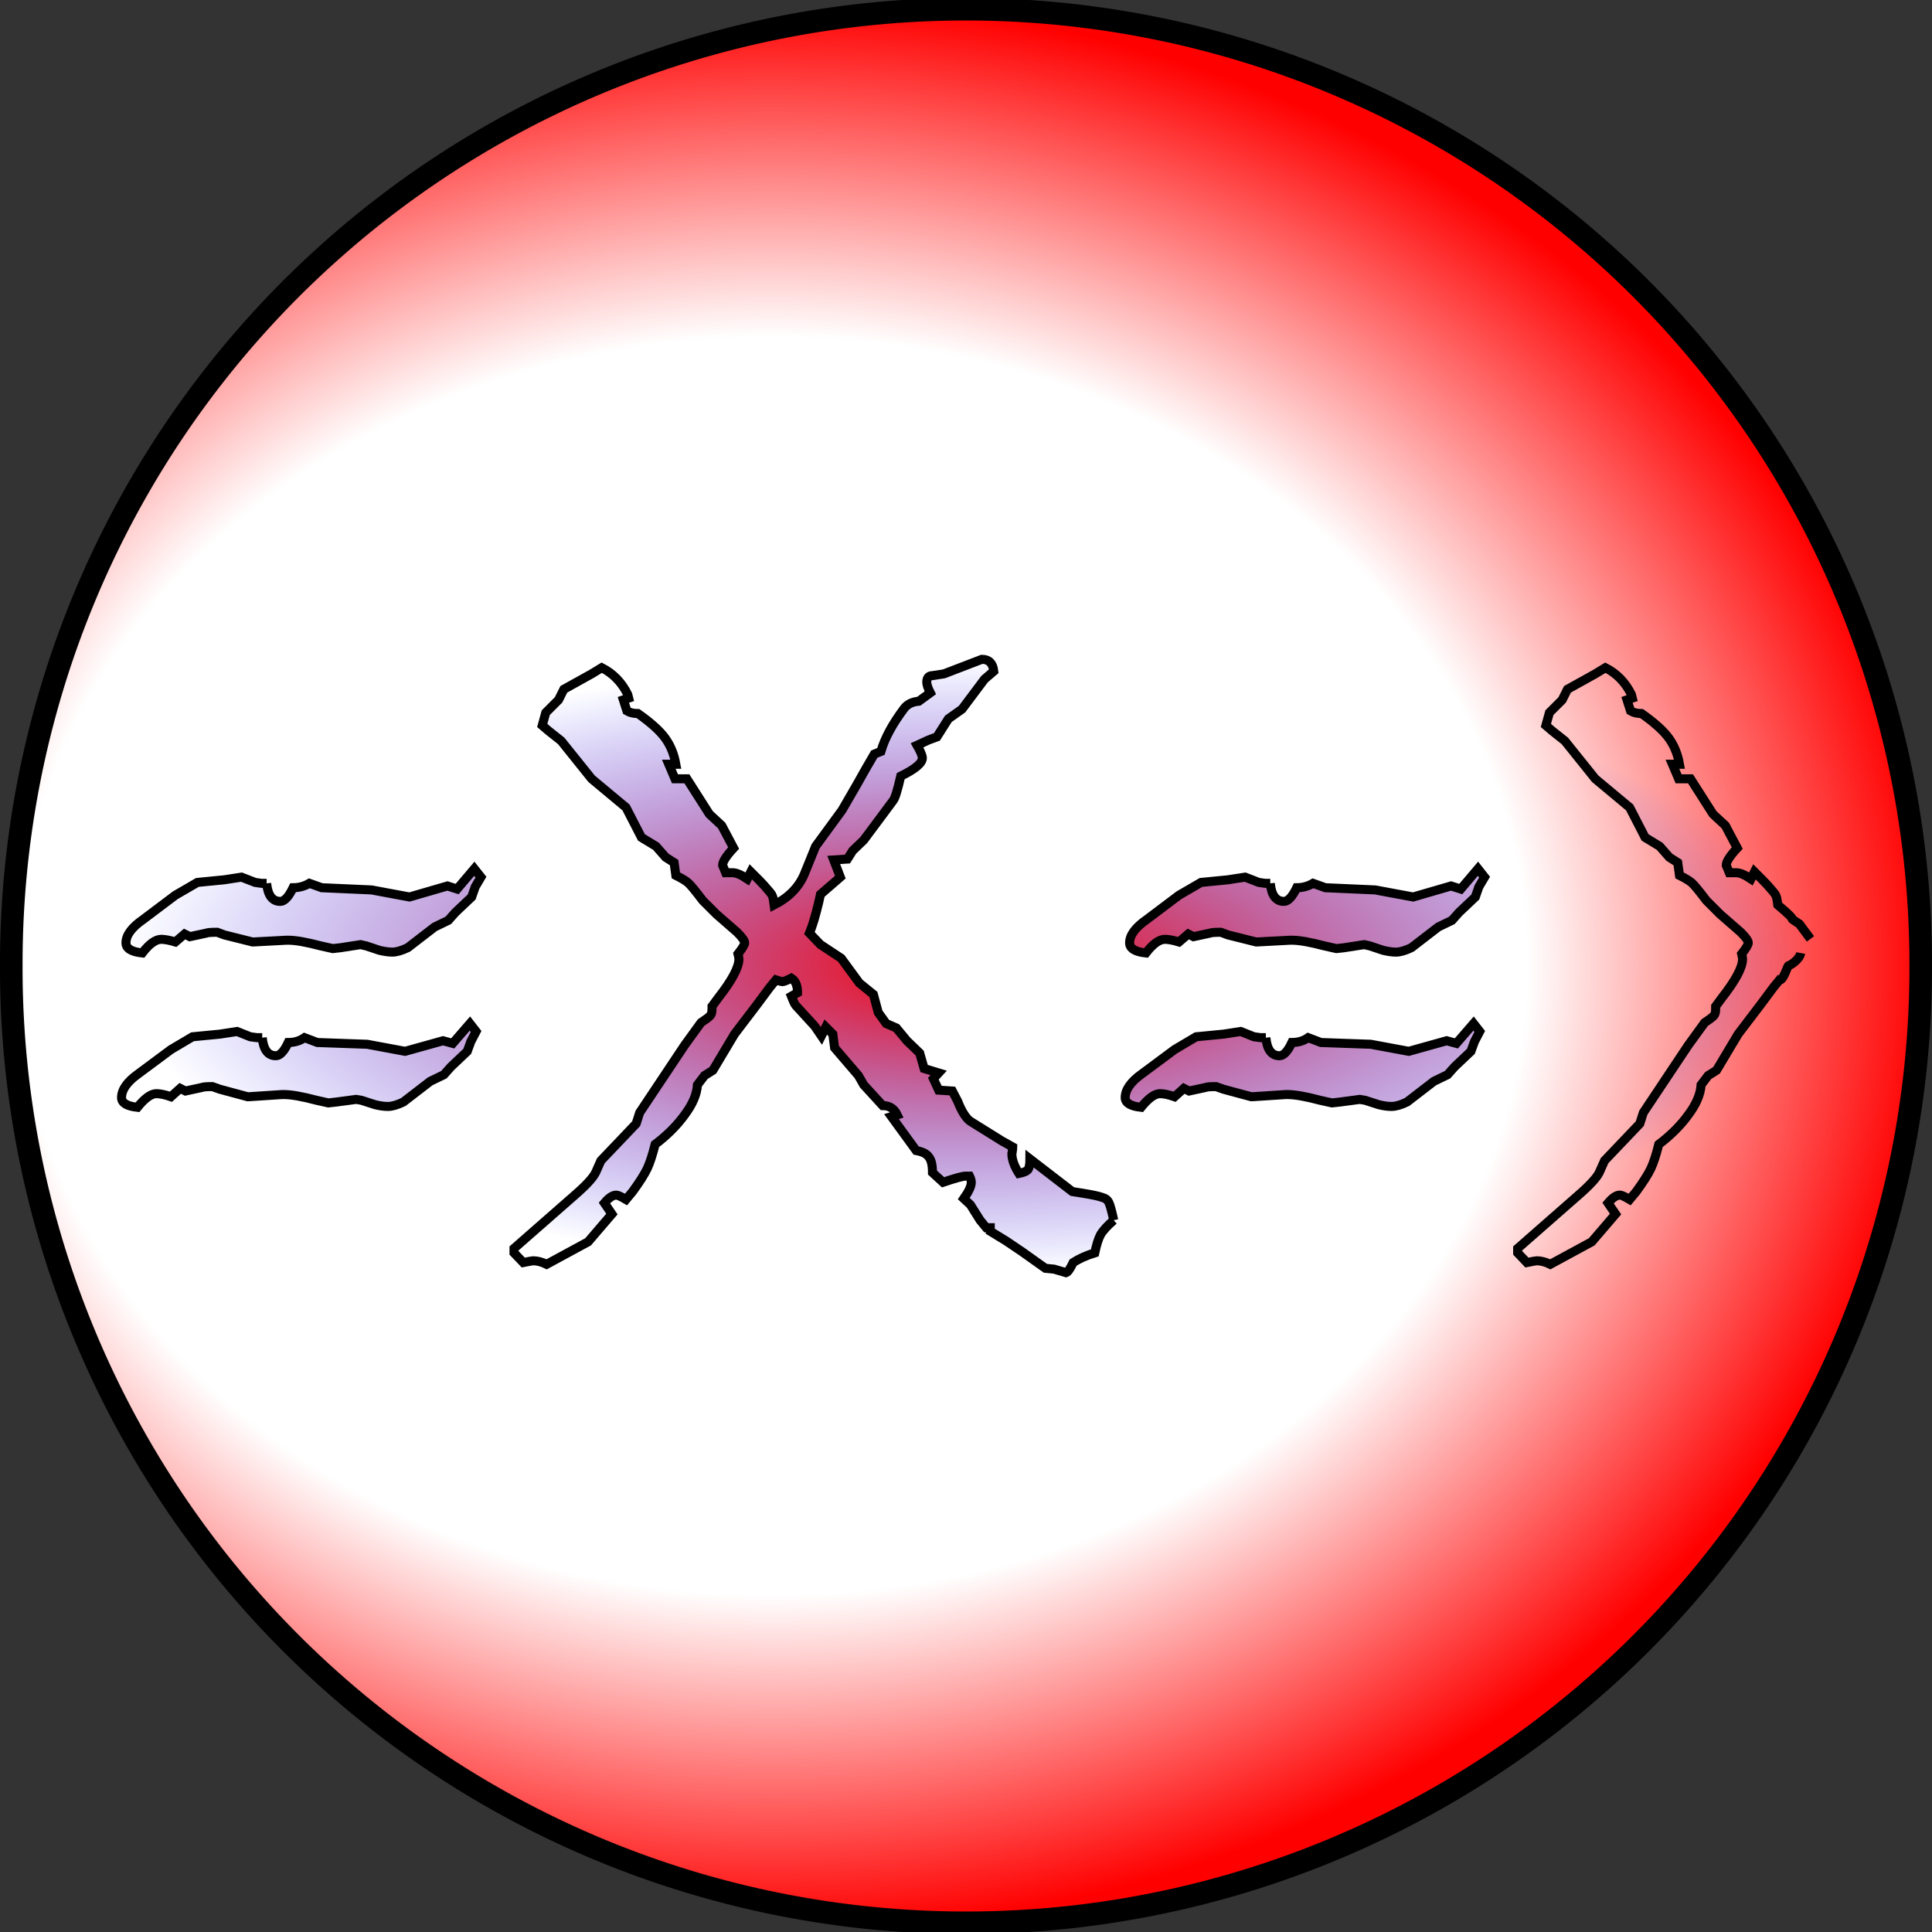 <?xml version="1.0" encoding="UTF-8" standalone="no"?>
<!-- Created with Inkscape (http://www.inkscape.org/) -->
<svg
   xmlns:dc="http://purl.org/dc/elements/1.1/"
   xmlns:cc="http://creativecommons.org/ns#"
   xmlns:rdf="http://www.w3.org/1999/02/22-rdf-syntax-ns#"
   xmlns:svg="http://www.w3.org/2000/svg"
   xmlns="http://www.w3.org/2000/svg"
   xmlns:xlink="http://www.w3.org/1999/xlink"
   xmlns:sodipodi="http://sodipodi.sourceforge.net/DTD/sodipodi-0.dtd"
   xmlns:inkscape="http://www.inkscape.org/namespaces/inkscape"
   width="427.857"
   height="427.857"
   id="svg2"
   sodipodi:version="0.32"
   inkscape:version="0.46"
   sodipodi:docname="xpt-logo-inkscape.svg"
   inkscape:output_extension="org.inkscape.output.svg.inkscape"
   version="1.0">
  <rect width="100%" height="100%" fill="#333333" stroke="none"/>
  <defs
     id="defs4">
    <linearGradient
       id="linearGradient3178">
      <stop
         style="stop-color:#ffffff;stop-opacity:1;"
         offset="0"
         id="stop3180" />
      <stop
         id="stop3188"
         offset="0.651"
         style="stop-color:#ffffff;stop-opacity:1;" />
      <stop
         style="stop-color:#ff0000;stop-opacity:1;"
         offset="1"
         id="stop3182" />
    </linearGradient>
    <linearGradient
       id="linearGradient3170">
      <stop
         style="stop-color:#ff0000;stop-opacity:1;"
         offset="0"
         id="stop3172" />
      <stop
         style="stop-color:#0000f5;stop-opacity:0;"
         offset="1"
         id="stop3174" />
    </linearGradient>
    <inkscape:perspective
       sodipodi:type="inkscape:persp3d"
       inkscape:vp_x="0 : 526.18109 : 1"
       inkscape:vp_y="0 : 1000 : 0"
       inkscape:vp_z="744.09448 : 526.18109 : 1"
       inkscape:persp3d-origin="372.04724 : 350.78739 : 1"
       id="perspective10" />
    <radialGradient
       inkscape:collect="always"
       xlink:href="#linearGradient3170"
       id="radialGradient3176"
       cx="402.857"
       cy="532.362"
       fx="402.857"
       fy="532.362"
       r="187.51"
       gradientTransform="matrix(1,0,0,0.365,0,338.11)"
       gradientUnits="userSpaceOnUse" />
    <radialGradient
       inkscape:collect="always"
       xlink:href="#linearGradient3178"
       id="radialGradient3184"
       cx="100"
       cy="335.219"
       fx="100"
       fy="335.219"
       r="213.929"
       gradientUnits="userSpaceOnUse"
       gradientTransform="matrix(1.2,0,0,1,-20.033,0)" />
  </defs>
  <sodipodi:namedview
     id="base"
     pagecolor="#ffffff"
     bordercolor="#666666"
     borderopacity="1.0"
     gridtolerance="10000"
     guidetolerance="10"
     objecttolerance="10"
     inkscape:pageopacity="0.0"
     inkscape:pageshadow="2"
     inkscape:zoom="0.35"
     inkscape:cx="478.42223"
     inkscape:cy="520"
     inkscape:document-units="px"
     inkscape:current-layer="layer1"
     showgrid="false"
     inkscape:window-width="1027"
     inkscape:window-height="761"
     inkscape:window-x="0"
     inkscape:window-y="0" />
  <g
     inkscape:label="Layer 1"
     inkscape:groupmode="layer"
     id="layer1"
     transform="translate(-188.929,-318.434)">
    <path
       sodipodi:type="arc"
       style="opacity:1;fill:url(#radialGradient3184);fill-opacity:1;fill-rule:nonzero;stroke:#000000;stroke-width:5;stroke-linecap:butt;stroke-linejoin:round;stroke-miterlimit:0;stroke-dasharray:none;stroke-dashoffset:0;stroke-opacity:1"
       id="path2387"
       sodipodi:cx="142.85715"
       sodipodi:cy="335.21933"
       sodipodi:rx="211.42857"
       sodipodi:ry="211.42857"
       d="M 354.286,335.219 A 211.429,211.429 0 1 1 -68.571,335.219 A 211.429,211.429 0 1 1 354.286,335.219 z"
       transform="translate(260,197.143)" />
    <path
       style="font-size:200px;font-style:normal;font-variant:normal;font-weight:normal;font-stretch:normal;text-align:center;line-height:100%;writing-mode:lr-tb;text-anchor:middle;fill:url(#radialGradient3176);fill-opacity:1;stroke:#000000;stroke-width:2;stroke-linecap:butt;stroke-linejoin:miter;stroke-miterlimit:4;stroke-dasharray:none;stroke-opacity:1;font-family:Papyrus;-inkscape-font-specification:Papyrus"
       d="M 246.999,548.231 L 245.827,548.231 L 244.363,548.036 L 241.433,546.864 L 237.624,547.45 L 231.57,548.036 L 226.784,550.868 L 219.558,556.239 C 217.084,557.997 215.847,559.755 215.847,561.513 C 215.847,562.684 217.019,563.401 219.363,563.661 C 220.99,561.643 222.39,560.634 223.562,560.634 C 224.408,560.634 225.482,560.862 226.784,561.317 L 228.835,559.462 L 230.007,560.048 L 233.62,559.266 C 233.881,559.136 234.662,559.071 235.964,559.071 L 237.624,559.657 L 243.777,561.317 L 243.972,561.317 L 251.394,560.829 L 251.784,560.829 C 253.412,560.829 255.821,561.252 259.011,562.099 L 261.648,562.684 L 263.406,562.489 L 267.8,561.903 L 268.972,562.099 L 271.999,563.075 C 273.041,563.336 273.985,563.466 274.831,563.466 C 275.743,563.466 276.882,563.14 278.249,562.489 L 284.206,557.899 L 287.234,556.434 L 288.796,554.677 L 292.409,551.259 L 293.191,549.11 L 294.363,546.864 L 292.995,545.106 L 289.187,549.501 L 287.038,548.915 L 278.64,551.259 L 270.242,549.696 L 259.206,549.306 L 256.374,548.231 C 255.333,548.948 254.128,549.306 252.761,549.306 C 251.85,551.259 250.938,552.235 250.027,552.235 C 248.269,552.235 247.26,550.901 246.999,548.231 M 247.976,514.052 L 246.804,514.052 L 245.437,513.856 L 242.409,512.684 L 238.601,513.27 L 232.644,513.856 L 227.761,516.688 L 220.632,522.059 C 218.093,523.817 216.824,525.543 216.824,527.235 C 216.824,528.472 218.028,529.221 220.437,529.481 C 221.999,527.463 223.399,526.454 224.636,526.454 C 225.417,526.454 226.459,526.649 227.761,527.04 L 229.812,525.282 L 230.984,525.868 L 234.597,525.087 C 234.857,524.957 235.671,524.892 237.038,524.891 L 238.601,525.477 L 244.851,527.04 L 245.046,527.04 L 252.37,526.649 L 252.761,526.649 C 254.389,526.649 256.797,527.073 259.988,527.919 L 262.624,528.505 L 264.382,528.309 L 268.777,527.626 L 270.046,527.919 L 272.976,528.895 C 274.083,529.156 275.027,529.286 275.808,529.286 C 276.719,529.286 277.859,528.961 279.226,528.309 L 285.183,523.72 L 288.21,522.255 L 289.773,520.497 L 293.386,517.079 L 294.167,514.833 L 295.437,512.684 L 293.972,510.829 L 290.163,515.321 L 288.015,514.638 L 279.617,517.079 L 271.218,515.516 L 260.183,515.028 L 257.449,514.052 C 256.342,514.703 255.137,515.028 253.835,515.028 C 252.859,517.047 251.915,518.056 251.003,518.056 C 249.245,518.056 248.236,516.721 247.976,514.052 M 435.574,588.661 C 434.141,589.898 433.165,590.972 432.644,591.884 C 432.188,592.73 431.765,594.065 431.374,595.888 C 429.486,596.474 427.891,597.19 426.589,598.036 C 425.938,599.403 425.417,600.152 425.027,600.282 L 422.39,599.501 L 420.437,599.306 L 415.359,595.692 L 411.745,593.251 L 408.23,591.102 L 408.23,590.321 L 407.351,590.321 L 405.984,588.661 L 403.835,585.243 L 402.37,583.876 C 403.477,582.313 404.03,581.109 404.031,580.263 C 404.03,579.872 403.9,579.416 403.64,578.895 L 402.761,578.895 C 402.11,578.895 400.45,579.351 397.781,580.263 L 395.437,578.114 C 395.437,576.487 395.176,575.347 394.656,574.696 C 394.2,573.98 393.256,573.492 391.824,573.231 L 386.355,565.712 L 387.624,565.321 C 386.973,563.954 385.899,563.27 384.402,563.27 L 380.202,558.681 L 379.031,556.63 L 373.757,550.477 L 373.367,547.45 L 371.804,545.888 L 370.827,547.841 L 369.363,545.692 L 365.163,541.102 C 364.968,540.907 364.642,540.224 364.187,539.052 L 365.554,538.27 C 365.554,536.708 365.098,535.634 364.187,535.048 C 363.145,535.569 362.494,535.829 362.234,535.829 C 362.038,535.829 361.55,535.699 360.769,535.438 L 359.402,537.099 L 356.57,540.907 L 351.589,547.45 L 346.804,555.458 L 344.949,556.63 L 343.386,558.681 C 343.256,560.764 342.312,562.977 340.554,565.321 C 338.861,567.665 336.68,569.846 334.011,571.864 C 333.425,574.208 332.839,575.998 332.253,577.235 C 331.667,578.472 330.593,580.165 329.031,582.313 L 327.566,584.071 C 326.459,583.42 325.743,583.095 325.417,583.095 C 324.636,583.095 323.757,583.681 322.781,584.852 L 324.441,587.294 L 319.167,593.446 L 309.988,598.427 C 308.946,597.906 307.937,597.645 306.96,597.645 C 306.83,597.645 306.114,597.776 304.812,598.036 L 302.761,595.888 L 302.761,594.911 L 316.238,583.095 C 318.712,580.946 320.241,579.286 320.827,578.114 L 321.999,575.477 L 329.812,567.274 L 330.593,564.833 L 340.554,549.891 L 344.167,544.911 C 345.339,544.13 346.023,543.609 346.218,543.349 C 346.478,543.088 346.609,542.6 346.609,541.884 L 346.609,541.298 L 347.976,539.442 C 351.036,535.536 352.566,532.672 352.566,530.849 C 352.566,530.588 352.501,530.198 352.37,529.677 C 353.347,528.44 353.835,527.626 353.835,527.235 C 353.835,526.78 353.282,525.998 352.175,524.891 L 347.585,520.888 L 344.558,517.86 C 342.93,515.712 341.856,514.41 341.335,513.954 C 340.814,513.498 339.903,512.945 338.601,512.294 L 338.21,509.462 L 336.355,508.29 L 334.206,505.849 L 330.984,503.895 L 327.566,497.255 L 319.949,490.907 L 313.21,482.509 L 310.378,480.263 L 309.011,479.091 L 309.792,476.259 L 312.624,473.427 L 313.796,471.083 L 319.949,467.665 L 322.195,466.298 C 324.734,467.6 326.654,469.586 327.956,472.255 L 328.152,473.036 L 326.98,473.427 L 327.761,475.868 C 328.412,476.259 329.226,476.454 330.202,476.454 C 333.067,478.472 335.085,480.295 336.257,481.923 C 337.429,483.55 338.21,485.471 338.601,487.684 L 337.038,487.684 L 338.406,490.907 L 341.042,490.907 L 342.409,493.056 L 346.023,498.72 L 348.757,501.259 L 351.394,506.239 C 349.766,507.997 348.952,509.267 348.952,510.048 L 349.636,511.708 L 351.199,511.708 C 351.98,511.708 353.054,512.164 354.421,513.075 L 355.202,511.513 L 356.96,513.27 C 357.741,514.052 358.425,514.8 359.011,515.516 C 359.597,516.168 359.922,516.623 359.988,516.884 C 360.118,517.144 360.248,517.795 360.378,518.837 C 363.568,517.209 365.782,514.963 367.019,512.099 L 369.558,505.849 L 375.417,497.841 L 378.64,492.274 L 380.788,488.466 L 382.546,485.438 L 384.011,484.852 C 384.857,481.923 386.583,478.733 389.187,475.282 C 389.903,474.371 390.977,473.85 392.409,473.72 L 394.949,471.864 C 394.428,470.823 394.167,470.041 394.167,469.52 C 394.167,468.544 394.59,468.056 395.437,468.056 L 397.976,467.665 L 406.374,464.442 C 407.937,464.442 408.816,465.321 409.011,467.079 L 406.96,468.837 L 401.98,475.477 L 398.952,477.626 L 396.413,481.63 L 394.558,482.313 L 392.019,483.485 C 392.8,484.853 393.191,485.797 393.191,486.317 C 393.191,487.424 391.596,488.759 388.406,490.321 C 387.689,493.446 387.136,495.237 386.745,495.692 L 384.206,499.11 L 380.202,504.481 L 377.761,506.825 L 376.589,508.681 L 373.562,508.876 L 375.027,512.684 L 370.632,516.493 L 370.242,518.251 C 369.525,521.246 368.842,523.524 368.191,525.087 L 370.632,527.626 L 375.222,530.653 L 379.226,536.122 L 382.351,538.661 L 383.425,542.665 L 385.183,545.106 L 387.429,546.083 L 389.773,548.915 L 392.605,551.649 L 393.581,555.067 L 396.804,556.044 L 395.632,557.313 L 396.804,559.852 L 399.831,560.048 L 401.003,562.294 C 401.98,564.768 402.989,566.298 404.031,566.884 L 410.769,571.083 L 413.21,572.45 C 413.21,572.841 413.178,573.134 413.113,573.329 C 413.113,573.524 413.08,573.72 413.015,573.915 C 413.015,575.217 413.536,576.682 414.577,578.309 C 415.554,578.114 416.205,577.854 416.531,577.528 C 416.856,577.138 417.019,576.324 417.019,575.087 L 426.394,582.313 L 428.835,582.704 C 430.853,583.03 432.221,583.322 432.937,583.583 C 433.718,583.778 434.239,584.169 434.499,584.755 C 434.76,585.276 435.118,586.578 435.574,588.661 M 469.265,548.231 L 468.093,548.231 L 466.628,548.036 L 463.699,546.864 L 459.89,547.45 L 453.835,548.036 L 449.05,550.868 L 441.824,556.239 C 439.35,557.997 438.113,559.755 438.113,561.513 C 438.113,562.684 439.284,563.401 441.628,563.661 C 443.256,561.643 444.656,560.634 445.827,560.634 C 446.674,560.634 447.748,560.862 449.05,561.317 L 451.101,559.462 L 452.273,560.048 L 455.886,559.266 C 456.146,559.136 456.928,559.071 458.23,559.071 L 459.89,559.657 L 466.042,561.317 L 466.238,561.317 L 473.659,560.829 L 474.05,560.829 C 475.678,560.829 478.087,561.252 481.277,562.099 L 483.913,562.684 L 485.671,562.489 L 490.066,561.903 L 491.238,562.099 L 494.265,563.075 C 495.307,563.336 496.251,563.466 497.097,563.466 C 498.008,563.466 499.148,563.14 500.515,562.489 L 506.472,557.899 L 509.499,556.434 L 511.062,554.677 L 514.675,551.259 L 515.456,549.11 L 516.628,546.864 L 515.261,545.106 L 511.452,549.501 L 509.304,548.915 L 500.906,551.259 L 492.507,549.696 L 481.472,549.306 L 478.64,548.231 C 477.598,548.948 476.394,549.306 475.027,549.306 C 474.115,551.259 473.204,552.235 472.292,552.235 C 470.534,552.235 469.525,550.901 469.265,548.231 M 470.242,514.052 L 469.07,514.052 L 467.702,513.856 L 464.675,512.684 L 460.867,513.27 L 454.909,513.856 L 450.027,516.688 L 442.898,522.059 C 440.359,523.817 439.089,525.543 439.089,527.235 C 439.089,528.472 440.294,529.221 442.702,529.481 C 444.265,527.463 445.665,526.454 446.902,526.454 C 447.683,526.454 448.725,526.649 450.027,527.04 L 452.077,525.282 L 453.249,525.868 L 456.863,525.087 C 457.123,524.957 457.937,524.892 459.304,524.891 L 460.867,525.477 L 467.117,527.04 L 467.312,527.04 L 474.636,526.649 L 475.027,526.649 C 476.654,526.649 479.063,527.073 482.253,527.919 L 484.89,528.505 L 486.648,528.309 L 491.042,527.626 L 492.312,527.919 L 495.242,528.895 C 496.348,529.156 497.292,529.286 498.074,529.286 C 498.985,529.286 500.124,528.961 501.492,528.309 L 507.449,523.72 L 510.476,522.255 L 512.038,520.497 L 515.652,517.079 L 516.433,514.833 L 517.702,512.684 L 516.238,510.829 L 512.429,515.321 L 510.281,514.638 L 501.882,517.079 L 493.484,515.516 L 482.449,515.028 L 479.714,514.052 C 478.607,514.703 477.403,515.028 476.101,515.028 C 475.124,517.047 474.18,518.056 473.269,518.056 C 471.511,518.056 470.502,516.721 470.242,514.052 M 587.715,529.492 C 587.431,531.023 585.265,532.294 585.004,532.293 C 584.809,532.294 583.816,535.699 583.034,535.438 L 581.667,537.099 L 578.835,540.907 L 573.855,547.45 L 569.07,555.458 L 567.214,556.63 L 565.652,558.681 C 565.521,560.764 564.577,562.977 562.82,565.321 C 561.127,567.665 558.946,569.846 556.277,571.864 C 555.691,574.208 555.105,575.998 554.519,577.235 C 553.933,578.472 552.859,580.165 551.296,582.313 L 549.831,584.071 C 548.725,583.42 548.008,583.095 547.683,583.095 C 546.902,583.095 546.023,583.681 545.046,584.852 L 546.706,587.294 L 541.433,593.446 L 532.253,598.427 C 531.212,597.906 530.202,597.645 529.226,597.645 C 529.096,597.645 528.38,597.776 527.077,598.036 L 525.027,595.888 L 525.027,594.911 L 538.503,583.095 C 540.977,580.946 542.507,579.286 543.093,578.114 L 544.265,575.477 L 552.077,567.274 L 552.859,564.833 L 562.82,549.891 L 566.433,544.911 C 567.605,544.13 568.288,543.609 568.484,543.349 C 568.744,543.088 568.874,542.6 568.874,541.884 L 568.874,541.298 L 570.242,539.442 C 573.301,535.536 574.831,532.672 574.831,530.849 C 574.831,530.588 574.766,530.198 574.636,529.677 C 575.613,528.44 576.101,527.626 576.101,527.235 C 576.101,526.78 575.547,525.998 574.441,524.891 L 569.851,520.888 L 566.824,517.86 C 565.196,515.712 564.122,514.41 563.601,513.954 C 563.08,513.498 562.169,512.945 560.867,512.294 L 560.476,509.462 L 558.62,508.29 L 556.472,505.849 L 553.249,503.895 L 549.831,497.255 L 542.214,490.907 L 535.476,482.509 L 532.644,480.263 L 531.277,479.091 L 532.058,476.259 L 534.89,473.427 L 536.062,471.083 L 542.214,467.665 L 544.46,466.298 C 546.999,467.6 548.92,469.586 550.222,472.255 L 550.417,473.036 L 549.245,473.427 L 550.027,475.868 C 550.678,476.259 551.491,476.454 552.468,476.454 C 555.333,478.472 557.351,480.295 558.523,481.923 C 559.695,483.55 560.476,485.471 560.867,487.684 L 559.304,487.684 L 560.671,490.907 L 563.308,490.907 L 564.675,493.056 L 568.288,498.72 L 571.023,501.259 L 573.659,506.239 C 572.032,507.997 571.218,509.267 571.218,510.048 L 571.902,511.708 L 573.464,511.708 C 574.245,511.708 575.32,512.164 576.687,513.075 L 577.468,511.513 L 579.226,513.27 C 580.007,514.052 580.691,514.8 581.277,515.516 C 581.863,516.168 582.188,516.623 582.253,516.884 C 582.383,517.144 582.514,517.795 582.644,518.837 C 588.345,523.658 583.801,520.686 587.426,523.066 L 589.867,526.363"
       id="text3159"
       sodipodi:nodetypes="ccccccccscsccccccccccccccccscccccccccccccccscccccccccscsccccccccccccccccscccccccccccccccsccccccccccccccccsccccccccccccccccccccscccccccccsccsccccsccccccccccccccscscccsccccccccccccccccccccscccccccccccccccccccccccccccsccccccccccscccccccccccccccccccccccccccccccccccccccccccccccscsccccccccccccccccscccccccccccccccscccccccccscsccccccccccccccccscccccccccccccccsccscccccccccsccsccccsccccccccccccccscscccsccccccccccccccccccccsccccccccccccccccccc" />
  </g>
</svg>
